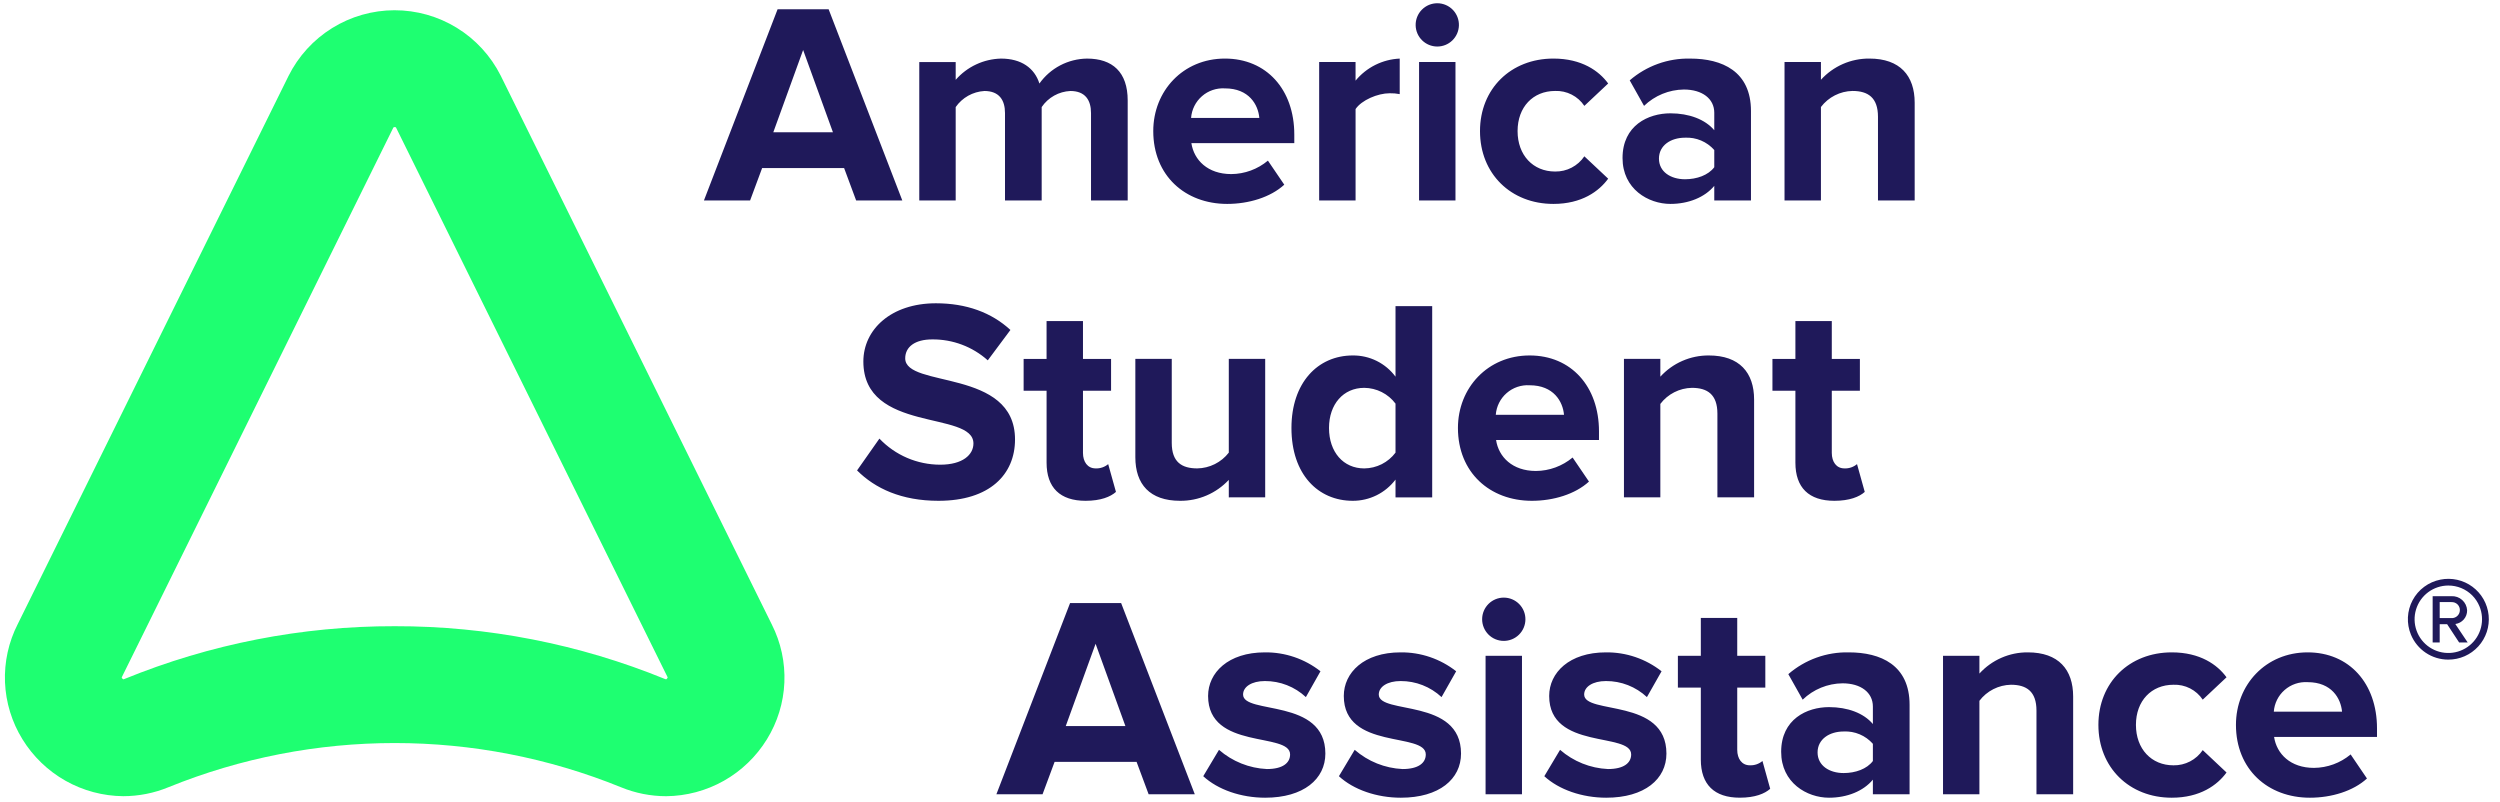 <svg width="131" height="42" viewBox="0 0 131 42" fill="none" xmlns="http://www.w3.org/2000/svg">
<g clip-path="url(#clip0_194_3840)">
<path d="M6.458 41.72C5.397 41.711 4.357 41.433 3.433 40.912C2.51 40.39 1.734 39.643 1.178 38.74C0.621 37.84 0.306 36.811 0.262 35.753C0.219 34.695 0.449 33.644 0.93 32.701L15.119 3.979C15.634 2.947 16.426 2.078 17.406 1.47C18.386 0.862 19.517 0.539 20.67 0.537C21.823 0.535 22.955 0.854 23.937 1.458C24.92 2.062 25.715 2.928 26.234 3.958L40.443 32.723C40.919 33.664 41.146 34.712 41.101 35.766C41.056 36.819 40.74 37.844 40.185 38.741C39.629 39.644 38.853 40.391 37.93 40.913C37.006 41.434 35.965 41.712 34.905 41.721C34.092 41.72 33.287 41.56 32.535 41.25C24.934 38.164 16.429 38.164 8.827 41.25C8.076 41.56 7.271 41.719 6.458 41.72ZM20.683 32.813C25.54 32.805 30.353 33.745 34.85 35.582C34.868 35.59 34.887 35.595 34.907 35.598C34.943 35.575 34.971 35.541 34.987 35.501C34.979 35.485 34.972 35.47 34.966 35.453L20.755 6.69C20.745 6.67 20.739 6.659 20.682 6.659C20.624 6.659 20.619 6.67 20.599 6.71L6.408 35.433C6.395 35.457 6.384 35.483 6.376 35.509C6.395 35.547 6.425 35.578 6.461 35.598C6.479 35.594 6.496 35.589 6.513 35.582C11.01 33.745 15.823 32.804 20.681 32.813H20.683Z" fill="#1EFF71"/>
<path d="M44.862 10.505L44.232 8.808H39.935L39.305 10.505H36.886L40.746 0.485H43.42L47.281 10.505H44.862ZM42.084 2.619L40.521 6.931H43.646L42.084 2.619ZM57.169 10.505V5.924C57.169 5.249 56.868 4.768 56.087 4.768C55.788 4.782 55.497 4.865 55.236 5.011C54.975 5.157 54.752 5.362 54.584 5.61V10.506H52.662V5.924C52.662 5.249 52.361 4.768 51.581 4.768C51.283 4.786 50.993 4.871 50.733 5.016C50.473 5.162 50.249 5.365 50.078 5.61V10.506H48.17V3.251H50.078V4.183C50.375 3.843 50.739 3.568 51.148 3.377C51.557 3.185 52.001 3.081 52.452 3.07C53.518 3.07 54.209 3.566 54.465 4.377C54.748 3.978 55.122 3.652 55.555 3.425C55.988 3.198 56.469 3.077 56.958 3.07C58.295 3.07 59.091 3.777 59.091 5.263V10.506H57.169V10.505ZM60.431 6.869C60.431 4.766 61.992 3.069 64.186 3.069C66.364 3.069 67.821 4.691 67.821 7.05V7.5H62.428C62.563 8.387 63.285 9.122 64.517 9.122C65.22 9.117 65.899 8.868 66.439 8.417L67.296 9.678C66.574 10.339 65.432 10.685 64.306 10.685C62.098 10.685 60.431 9.197 60.431 6.869ZM64.186 4.631C63.746 4.604 63.313 4.751 62.982 5.041C62.65 5.331 62.446 5.739 62.413 6.179H65.989C65.929 5.488 65.448 4.631 64.186 4.631ZM69.124 10.505V3.25H71.031V4.226C71.314 3.882 71.667 3.601 72.065 3.402C72.464 3.203 72.9 3.09 73.345 3.07V4.932C73.172 4.898 72.996 4.883 72.819 4.887C72.189 4.887 71.347 5.248 71.032 5.714V10.506H69.124V10.505ZM74.18 1.326C74.177 1.175 74.204 1.025 74.26 0.884C74.316 0.743 74.4 0.615 74.506 0.508C74.613 0.4 74.74 0.314 74.879 0.256C75.019 0.199 75.169 0.169 75.321 0.17C75.472 0.171 75.622 0.203 75.761 0.262C75.9 0.322 76.026 0.409 76.131 0.518C76.236 0.627 76.318 0.757 76.372 0.898C76.426 1.039 76.452 1.19 76.447 1.341C76.437 1.637 76.312 1.917 76.099 2.122C75.886 2.327 75.602 2.44 75.306 2.438C75.01 2.436 74.727 2.319 74.517 2.111C74.306 1.904 74.185 1.622 74.18 1.326ZM74.359 3.248H76.267V10.504H74.359V3.248ZM77.552 6.869C77.552 4.646 79.175 3.069 81.398 3.069C82.885 3.069 83.787 3.715 84.268 4.375L83.02 5.548C82.853 5.297 82.625 5.094 82.356 4.957C82.088 4.82 81.789 4.754 81.488 4.766C80.331 4.766 79.521 5.607 79.521 6.869C79.521 8.131 80.331 8.988 81.488 8.988C81.79 8.993 82.088 8.924 82.355 8.784C82.623 8.645 82.852 8.441 83.02 8.191L84.268 9.363C83.787 10.023 82.885 10.685 81.398 10.685C79.175 10.685 77.552 9.107 77.552 6.869ZM89.828 10.504V9.739C89.332 10.339 88.476 10.685 87.53 10.685C86.373 10.685 85.021 9.904 85.021 8.281C85.021 6.569 86.373 5.938 87.53 5.938C88.506 5.938 89.348 6.254 89.828 6.824V5.907C89.828 5.172 89.197 4.691 88.236 4.691C87.456 4.699 86.709 5.006 86.148 5.548L85.397 4.211C86.275 3.451 87.405 3.044 88.567 3.07C90.234 3.07 91.751 3.73 91.751 5.818V10.504H89.828ZM89.828 8.762V7.861C89.637 7.645 89.401 7.475 89.136 7.363C88.871 7.251 88.584 7.2 88.296 7.215C87.545 7.215 86.929 7.621 86.929 8.311C86.929 9.002 87.545 9.393 88.296 9.393C88.912 9.393 89.513 9.182 89.828 8.762ZM98.406 10.504V6.118C98.406 5.111 97.881 4.766 97.07 4.766C96.748 4.772 96.433 4.851 96.147 4.997C95.861 5.142 95.611 5.351 95.417 5.607V10.504H93.509V3.249H95.417V4.18C95.738 3.827 96.13 3.545 96.568 3.353C97.005 3.162 97.478 3.065 97.956 3.069C99.563 3.069 100.329 3.97 100.329 5.382V10.504H98.406ZM44.91 24.65L46.081 22.983C46.492 23.414 46.986 23.758 47.533 23.993C48.081 24.228 48.67 24.349 49.266 24.35C50.453 24.35 51.008 23.824 51.008 23.237C51.008 21.496 45.24 22.712 45.24 18.942C45.24 17.274 46.682 15.892 49.041 15.892C50.633 15.892 51.954 16.373 52.946 17.29L51.76 18.882C50.959 18.165 49.919 17.774 48.845 17.785C47.944 17.785 47.433 18.176 47.433 18.777C47.433 20.354 53.187 19.287 53.187 23.027C53.187 24.86 51.864 26.242 49.175 26.242C47.238 26.242 45.856 25.596 44.91 24.65ZM54.841 24.245V20.473H53.638V18.807H54.84V16.823H56.748V18.807H58.22V20.473H56.748V23.733C56.748 24.199 56.989 24.544 57.409 24.544C57.65 24.555 57.886 24.474 58.069 24.32L58.476 25.776C58.19 26.032 57.679 26.242 56.883 26.242C55.546 26.242 54.841 25.551 54.841 24.245ZM64.389 26.062V25.145C64.062 25.495 63.667 25.773 63.227 25.962C62.788 26.151 62.314 26.246 61.835 26.242C60.244 26.242 59.492 25.37 59.492 23.959V18.806H61.4V23.207C61.4 24.214 61.926 24.544 62.737 24.544C63.057 24.539 63.371 24.462 63.657 24.319C63.943 24.176 64.193 23.971 64.389 23.718V18.806H66.296V26.061L64.389 26.062ZM73.125 26.062V25.13C72.863 25.476 72.525 25.757 72.137 25.95C71.748 26.143 71.32 26.243 70.886 26.242C69.069 26.242 67.672 24.86 67.672 22.427C67.672 20.069 69.04 18.626 70.887 18.626C71.322 18.622 71.751 18.72 72.14 18.913C72.529 19.107 72.867 19.389 73.125 19.738V16.042H75.047V26.062H73.125ZM73.125 23.718V21.15C72.934 20.895 72.687 20.689 72.403 20.545C72.119 20.402 71.806 20.326 71.488 20.323C70.391 20.323 69.64 21.18 69.64 22.427C69.64 23.688 70.391 24.545 71.487 24.545C71.805 24.542 72.119 24.466 72.403 24.323C72.686 24.18 72.934 23.973 73.125 23.718ZM76.396 22.426C76.396 20.323 77.959 18.626 80.152 18.626C82.33 18.626 83.787 20.249 83.787 22.607V23.057H78.394C78.528 23.944 79.251 24.679 80.483 24.679C81.186 24.674 81.865 24.424 82.405 23.974L83.262 25.235C82.54 25.896 81.398 26.242 80.272 26.242C78.063 26.242 76.396 24.754 76.396 22.426ZM80.152 20.188C79.712 20.161 79.279 20.308 78.948 20.598C78.616 20.887 78.412 21.296 78.379 21.735H81.954C81.894 21.045 81.413 20.188 80.152 20.188ZM89.992 26.061V21.675C89.992 20.668 89.466 20.323 88.655 20.323C88.334 20.329 88.018 20.408 87.732 20.554C87.445 20.7 87.196 20.908 87.002 21.165V26.061H85.095V18.806H87.002V19.738C87.324 19.385 87.716 19.103 88.153 18.912C88.591 18.72 89.063 18.623 89.541 18.626C91.149 18.626 91.915 19.526 91.915 20.939V26.061H89.992ZM94.079 24.245V20.473H92.876V18.807H94.079V16.823H95.986V18.807H97.458V20.473H95.986V23.733C95.986 24.199 96.226 24.544 96.647 24.544C96.887 24.555 97.124 24.474 97.308 24.32L97.713 25.776C97.428 26.032 96.917 26.242 96.121 26.242C94.784 26.242 94.079 25.551 94.079 24.245Z" fill="#1F195A"/>
<path d="M60.188 41.619L59.557 39.922H55.261L54.63 41.619H52.211L56.072 31.6H58.747L62.607 41.619H60.188ZM57.409 33.734L55.846 38.045H58.971L57.409 33.734ZM63.05 40.673L63.875 39.291C64.574 39.9 65.459 40.255 66.385 40.298C67.211 40.298 67.601 39.982 67.601 39.532C67.601 38.345 63.304 39.321 63.304 36.468C63.304 35.25 64.356 34.184 66.279 34.184C67.335 34.172 68.364 34.522 69.193 35.175L68.428 36.528C67.845 35.984 67.076 35.683 66.279 35.687C65.588 35.687 65.137 35.987 65.137 36.393C65.137 37.459 69.449 36.557 69.449 39.487C69.449 40.823 68.307 41.8 66.294 41.8C65.032 41.8 63.816 41.38 63.05 40.673ZM70.159 40.673L70.986 39.291C71.685 39.9 72.569 40.255 73.495 40.298C74.32 40.298 74.711 39.982 74.711 39.532C74.711 38.345 70.415 39.321 70.415 36.468C70.415 35.25 71.466 34.184 73.389 34.184C74.445 34.172 75.474 34.522 76.303 35.175L75.537 36.528C74.954 35.984 74.186 35.683 73.389 35.687C72.699 35.687 72.248 35.987 72.248 36.393C72.248 37.459 76.558 36.557 76.558 39.487C76.558 40.823 75.417 41.8 73.404 41.8C72.142 41.8 70.925 41.38 70.159 40.673ZM77.664 32.442C77.665 32.293 77.695 32.145 77.753 32.008C77.811 31.871 77.895 31.747 78.001 31.642C78.107 31.537 78.233 31.455 78.371 31.398C78.509 31.342 78.656 31.314 78.805 31.315C78.954 31.316 79.102 31.346 79.239 31.404C79.376 31.462 79.501 31.547 79.605 31.652C79.71 31.759 79.793 31.884 79.849 32.022C79.905 32.16 79.933 32.308 79.932 32.457C79.93 32.757 79.809 33.045 79.595 33.256C79.38 33.468 79.091 33.585 78.79 33.583C78.49 33.581 78.202 33.46 77.991 33.246C77.78 33.032 77.662 32.742 77.664 32.442ZM77.844 34.364H79.752V41.619H77.844V34.364ZM80.922 40.673L81.747 39.291C82.447 39.9 83.331 40.255 84.257 40.298C85.083 40.298 85.473 39.982 85.473 39.532C85.473 38.345 81.177 39.321 81.177 36.468C81.177 35.25 82.228 34.184 84.151 34.184C85.207 34.172 86.236 34.522 87.066 35.175L86.299 36.528C85.716 35.984 84.948 35.683 84.151 35.687C83.46 35.687 83.01 35.987 83.01 36.393C83.01 37.459 87.321 36.557 87.321 39.487C87.321 40.823 86.18 41.8 84.166 41.8C82.905 41.8 81.688 41.38 80.922 40.673ZM89.123 39.801V36.031H87.921V34.364H89.123V32.381H91.031V34.364H92.503V36.031H91.031V39.291C91.031 39.757 91.271 40.102 91.692 40.102C91.933 40.112 92.168 40.032 92.353 39.876L92.758 41.333C92.473 41.589 91.963 41.799 91.166 41.799C89.829 41.799 89.123 41.108 89.123 39.801ZM98.139 41.619V40.854C97.644 41.455 96.787 41.8 95.841 41.8C94.685 41.8 93.333 41.019 93.333 39.396C93.333 37.684 94.685 37.053 95.841 37.053C96.818 37.053 97.659 37.368 98.139 37.939V37.023C98.139 36.287 97.509 35.806 96.548 35.806C95.768 35.814 95.02 36.121 94.46 36.663L93.708 35.325C94.587 34.565 95.716 34.158 96.877 34.184C98.546 34.184 100.062 34.845 100.062 36.933V41.619H98.139ZM98.139 39.877V38.976C97.949 38.76 97.713 38.59 97.447 38.478C97.182 38.366 96.895 38.315 96.608 38.33C95.856 38.33 95.241 38.736 95.241 39.426C95.241 40.117 95.856 40.508 96.608 40.508C97.224 40.508 97.824 40.297 98.139 39.877ZM106.711 41.619V37.233C106.711 36.226 106.185 35.881 105.374 35.881C105.053 35.887 104.737 35.966 104.451 36.112C104.165 36.257 103.915 36.466 103.721 36.722V41.619H101.814V34.364H103.721V35.295C104.042 34.942 104.435 34.66 104.872 34.469C105.309 34.277 105.782 34.18 106.26 34.184C107.867 34.184 108.633 35.085 108.633 36.497V41.619H106.711ZM109.956 37.983C109.956 35.761 111.578 34.184 113.8 34.184C115.288 34.184 116.189 34.83 116.67 35.49L115.423 36.662C115.256 36.412 115.027 36.208 114.759 36.071C114.491 35.935 114.192 35.869 113.891 35.881C112.734 35.881 111.923 36.722 111.923 37.983C111.923 39.246 112.734 40.103 113.891 40.103C114.192 40.108 114.491 40.038 114.758 39.899C115.026 39.76 115.254 39.556 115.423 39.306L116.67 40.479C116.189 41.139 115.288 41.8 113.8 41.8C111.578 41.8 109.956 40.222 109.956 37.983ZM117.164 37.983C117.164 35.881 118.726 34.184 120.92 34.184C123.098 34.184 124.555 35.806 124.555 38.165V38.615H119.162C119.297 39.502 120.019 40.237 121.25 40.237C121.953 40.232 122.633 39.983 123.173 39.532L124.029 40.793C123.308 41.455 122.166 41.8 121.039 41.8C118.831 41.8 117.164 40.312 117.164 37.983ZM120.92 35.745C120.48 35.718 120.047 35.865 119.715 36.155C119.383 36.444 119.179 36.853 119.147 37.293H122.723C122.662 36.602 122.181 35.745 120.92 35.745ZM128.289 34.564C127.87 34.564 127.461 34.44 127.113 34.208C126.765 33.975 126.494 33.645 126.334 33.258C126.214 32.969 126.16 32.657 126.175 32.344C126.19 32.032 126.274 31.726 126.422 31.45C126.569 31.174 126.776 30.934 127.028 30.748C127.279 30.562 127.569 30.434 127.876 30.373C128.166 30.314 128.466 30.317 128.755 30.381C129.044 30.445 129.317 30.569 129.555 30.745C129.793 30.921 129.992 31.145 130.138 31.402C130.284 31.66 130.375 31.945 130.404 32.24C130.433 32.535 130.4 32.832 130.307 33.114C130.213 33.395 130.062 33.653 129.863 33.872C129.663 34.091 129.42 34.266 129.149 34.385C128.878 34.504 128.585 34.565 128.289 34.564ZM128.289 30.682C127.91 30.683 127.541 30.805 127.237 31.031C126.933 31.258 126.709 31.576 126.6 31.939C126.49 32.302 126.5 32.69 126.629 33.047C126.757 33.404 126.996 33.71 127.312 33.92C127.627 34.13 128.002 34.233 128.381 34.214C128.759 34.195 129.122 34.054 129.414 33.814C129.707 33.573 129.915 33.244 130.006 32.876C130.098 32.509 130.069 32.121 129.924 31.771C129.836 31.556 129.706 31.36 129.542 31.196C129.377 31.032 129.182 30.902 128.967 30.814C128.752 30.726 128.521 30.681 128.289 30.682ZM128.859 33.666L128.23 32.708H127.84V33.666H127.471V31.24H128.458C128.665 31.23 128.867 31.302 129.02 31.441C129.174 31.579 129.266 31.773 129.277 31.979C129.28 32.154 129.219 32.324 129.105 32.456C128.991 32.589 128.832 32.675 128.659 32.698L129.307 33.666H128.859ZM128.458 31.55H127.84V32.388H128.458C128.544 32.392 128.628 32.369 128.7 32.324C128.772 32.279 128.829 32.212 128.863 32.134C128.896 32.055 128.905 31.969 128.889 31.885C128.872 31.801 128.83 31.725 128.769 31.665C128.727 31.626 128.679 31.596 128.625 31.576C128.572 31.557 128.515 31.548 128.458 31.55Z" fill="#1F195A"/>
</g>
<defs>
<clipPath id="clip0_194_3840">
<rect width="130.624" height="41.6" fill="white" transform="translate(0.257 0.2)"/>
</clipPath>
</defs>
</svg>
